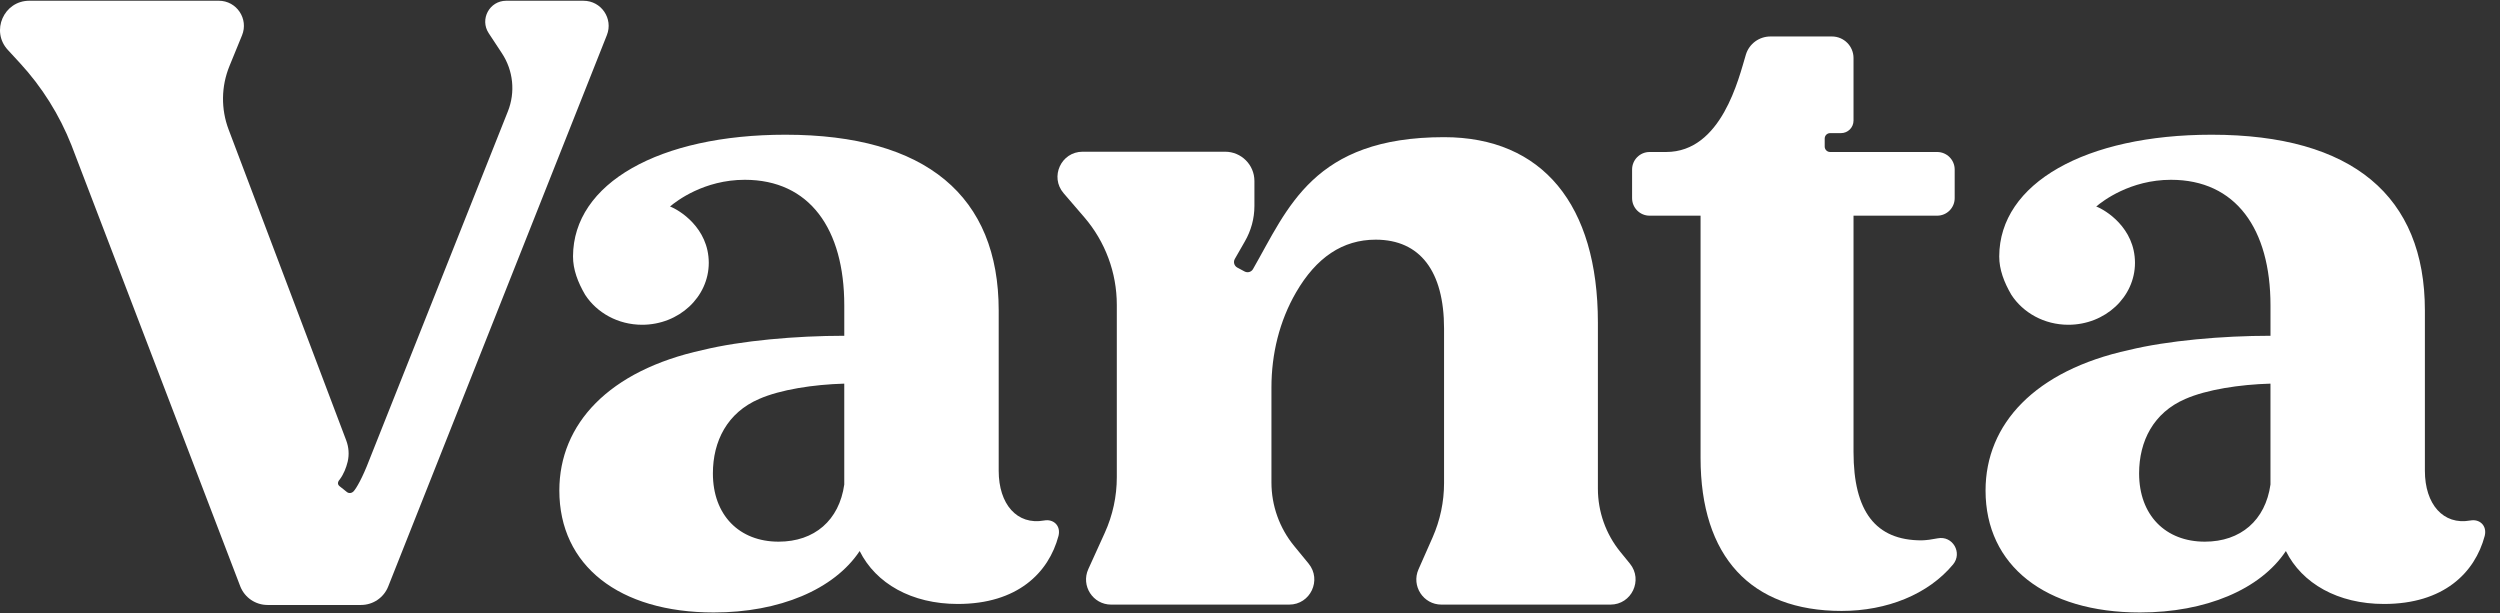 <svg width="159" height="39" viewBox="0 0 159 39" fill="none" xmlns="http://www.w3.org/2000/svg">
<rect x="0" y="0" width="159" height="39" fill="#333333" stroke="none"/>
<g clip-path="url(#clip0_53_6)">
<path d="M103.053 35.099C102.129 33.963 101.626 32.545 101.626 31.082V20.516C101.626 13.017 98.092 8.724 91.841 8.724C83.517 8.724 81.905 13.258 79.69 17.115C79.583 17.302 79.346 17.367 79.156 17.266L78.693 17.018C78.495 16.912 78.423 16.663 78.535 16.468L79.167 15.364C79.566 14.678 79.781 13.899 79.781 13.105V11.511C79.781 10.482 78.947 9.649 77.918 9.649H68.855C67.489 9.649 66.754 11.251 67.644 12.286L68.965 13.822C70.296 15.371 71.029 17.345 71.029 19.387V30.355C71.029 31.572 70.769 32.775 70.266 33.883L69.216 36.197C68.736 37.254 69.509 38.453 70.669 38.453H81.992C83.34 38.453 84.081 36.885 83.226 35.843L82.31 34.726C81.375 33.587 80.864 32.158 80.864 30.685V24.633C80.864 22.52 81.369 20.424 82.429 18.596C83.714 16.377 85.393 15.243 87.494 15.243C90.322 15.243 91.842 17.258 91.842 20.896V30.726C91.842 31.914 91.594 33.088 91.115 34.175L90.216 36.211C89.75 37.267 90.523 38.453 91.677 38.453H102.425C103.769 38.453 104.511 36.892 103.664 35.849L103.055 35.101L103.053 35.099Z" fill="white"/>
<path d="M123.239 34.237C122.877 34.309 122.522 34.36 122.21 34.367C119.289 34.367 117.884 32.528 117.884 28.746V13.717H123.203C123.818 13.717 124.318 13.219 124.318 12.602V10.782C124.318 10.167 123.818 9.667 123.203 9.667H116.396C116.205 9.667 116.051 9.512 116.051 9.322V8.812C116.051 8.622 116.204 8.467 116.394 8.467H117.085C117.526 8.467 117.884 8.11 117.884 7.669V3.693C117.884 2.934 117.27 2.32 116.511 2.32H112.597C111.884 2.32 111.253 2.782 111.041 3.463C110.59 4.954 109.502 9.667 105.964 9.667H104.913C104.3 9.667 103.801 10.166 103.801 10.782V12.602C103.801 13.219 104.3 13.717 104.913 13.717H108.156V29.126C108.156 35.395 111.346 38.855 117.128 38.855C120.013 38.855 122.63 37.801 124.214 35.901C124.83 35.159 124.189 34.051 123.239 34.237Z" fill="white"/>
<path d="M66.405 33.103C64.681 33.414 63.517 32.064 63.517 29.945V19.747C63.517 12.475 58.907 8.568 49.953 8.568C41.935 8.568 36.458 11.651 36.444 16.306C36.44 17.142 36.754 17.961 37.216 18.75C37.959 19.89 39.302 20.655 40.839 20.655C43.18 20.655 45.078 18.89 45.078 16.712C45.071 14.479 43.185 13.346 42.613 13.134C43.02 12.787 44.776 11.435 47.368 11.435C51.489 11.435 53.696 14.558 53.696 19.422V21.355C50.603 21.355 47.133 21.666 44.693 22.261C38.721 23.565 35.574 26.963 35.574 31.197C35.574 35.971 39.374 38.953 45.395 38.953C49.575 38.953 53.048 37.491 54.675 35.046C55.703 37.111 57.983 38.412 60.916 38.412C64.708 38.412 66.694 36.434 67.321 34.082C67.484 33.413 66.978 32.992 66.407 33.104L66.405 33.103ZM53.695 30.816C53.373 33.092 51.799 34.45 49.519 34.45C47.021 34.45 45.34 32.769 45.34 30.109C45.34 28.048 46.261 26.245 48.272 25.377C49.627 24.778 51.742 24.453 53.695 24.399V30.816Z" fill="white"/>
<path d="M157.112 33.103C155.388 33.414 154.223 32.064 154.223 29.945V19.747C154.223 12.475 149.614 8.568 140.66 8.568C132.642 8.568 127.165 11.651 127.151 16.306C127.147 17.142 127.461 17.961 127.923 18.75C128.666 19.89 130.009 20.655 131.546 20.655C133.887 20.655 135.785 18.89 135.785 16.712C135.778 14.479 133.892 13.346 133.32 13.134C133.727 12.787 135.483 11.435 138.075 11.435C142.196 11.435 144.403 14.558 144.403 19.422V21.355C141.31 21.355 137.84 21.666 135.4 22.261C129.428 23.565 126.281 26.963 126.281 31.197C126.281 35.971 130.081 38.953 136.102 38.953C140.282 38.953 143.755 37.491 145.382 35.046C146.41 37.111 148.69 38.412 151.623 38.412C155.415 38.412 157.401 36.434 158.028 34.082C158.191 33.413 157.685 32.992 157.114 33.104L157.112 33.103ZM144.402 30.816C144.08 33.092 142.506 34.45 140.226 34.45C137.728 34.45 136.047 32.769 136.047 30.109C136.047 28.048 136.968 26.245 138.979 25.377C140.334 24.778 142.449 24.453 144.402 24.399V30.816Z" fill="white"/>
<path d="M37.114 0.048H32.193C31.133 0.048 30.499 1.225 31.081 2.11L31.924 3.391C32.645 4.486 32.786 5.863 32.302 7.081L23.473 29.288C23.066 30.357 22.655 31.09 22.467 31.27C22.367 31.366 22.2 31.395 22.07 31.299L21.604 30.928C21.456 30.817 21.464 30.655 21.6 30.504C21.859 30.16 22.019 29.745 22.111 29.368C22.219 28.915 22.183 28.439 22.017 28.003L14.54 8.239C14.046 6.934 14.066 5.491 14.594 4.2L15.392 2.249C15.823 1.199 15.05 0.047 13.915 0.047H1.866C0.243 0.047 -0.603 1.979 0.496 3.172L1.263 4.004C2.671 5.532 3.784 7.308 4.547 9.241L15.283 37.297C15.564 38.009 16.251 38.476 17.016 38.476H22.96C23.724 38.476 24.41 38.011 24.691 37.3L38.597 2.234C39.013 1.186 38.241 0.049 37.113 0.049L37.114 0.048Z" fill="white"/>
</g>
<defs>
<clipPath id="clip0_53_6">
<rect width="159" height="39" fill="white"/>
</clipPath>
</defs>
</svg>
